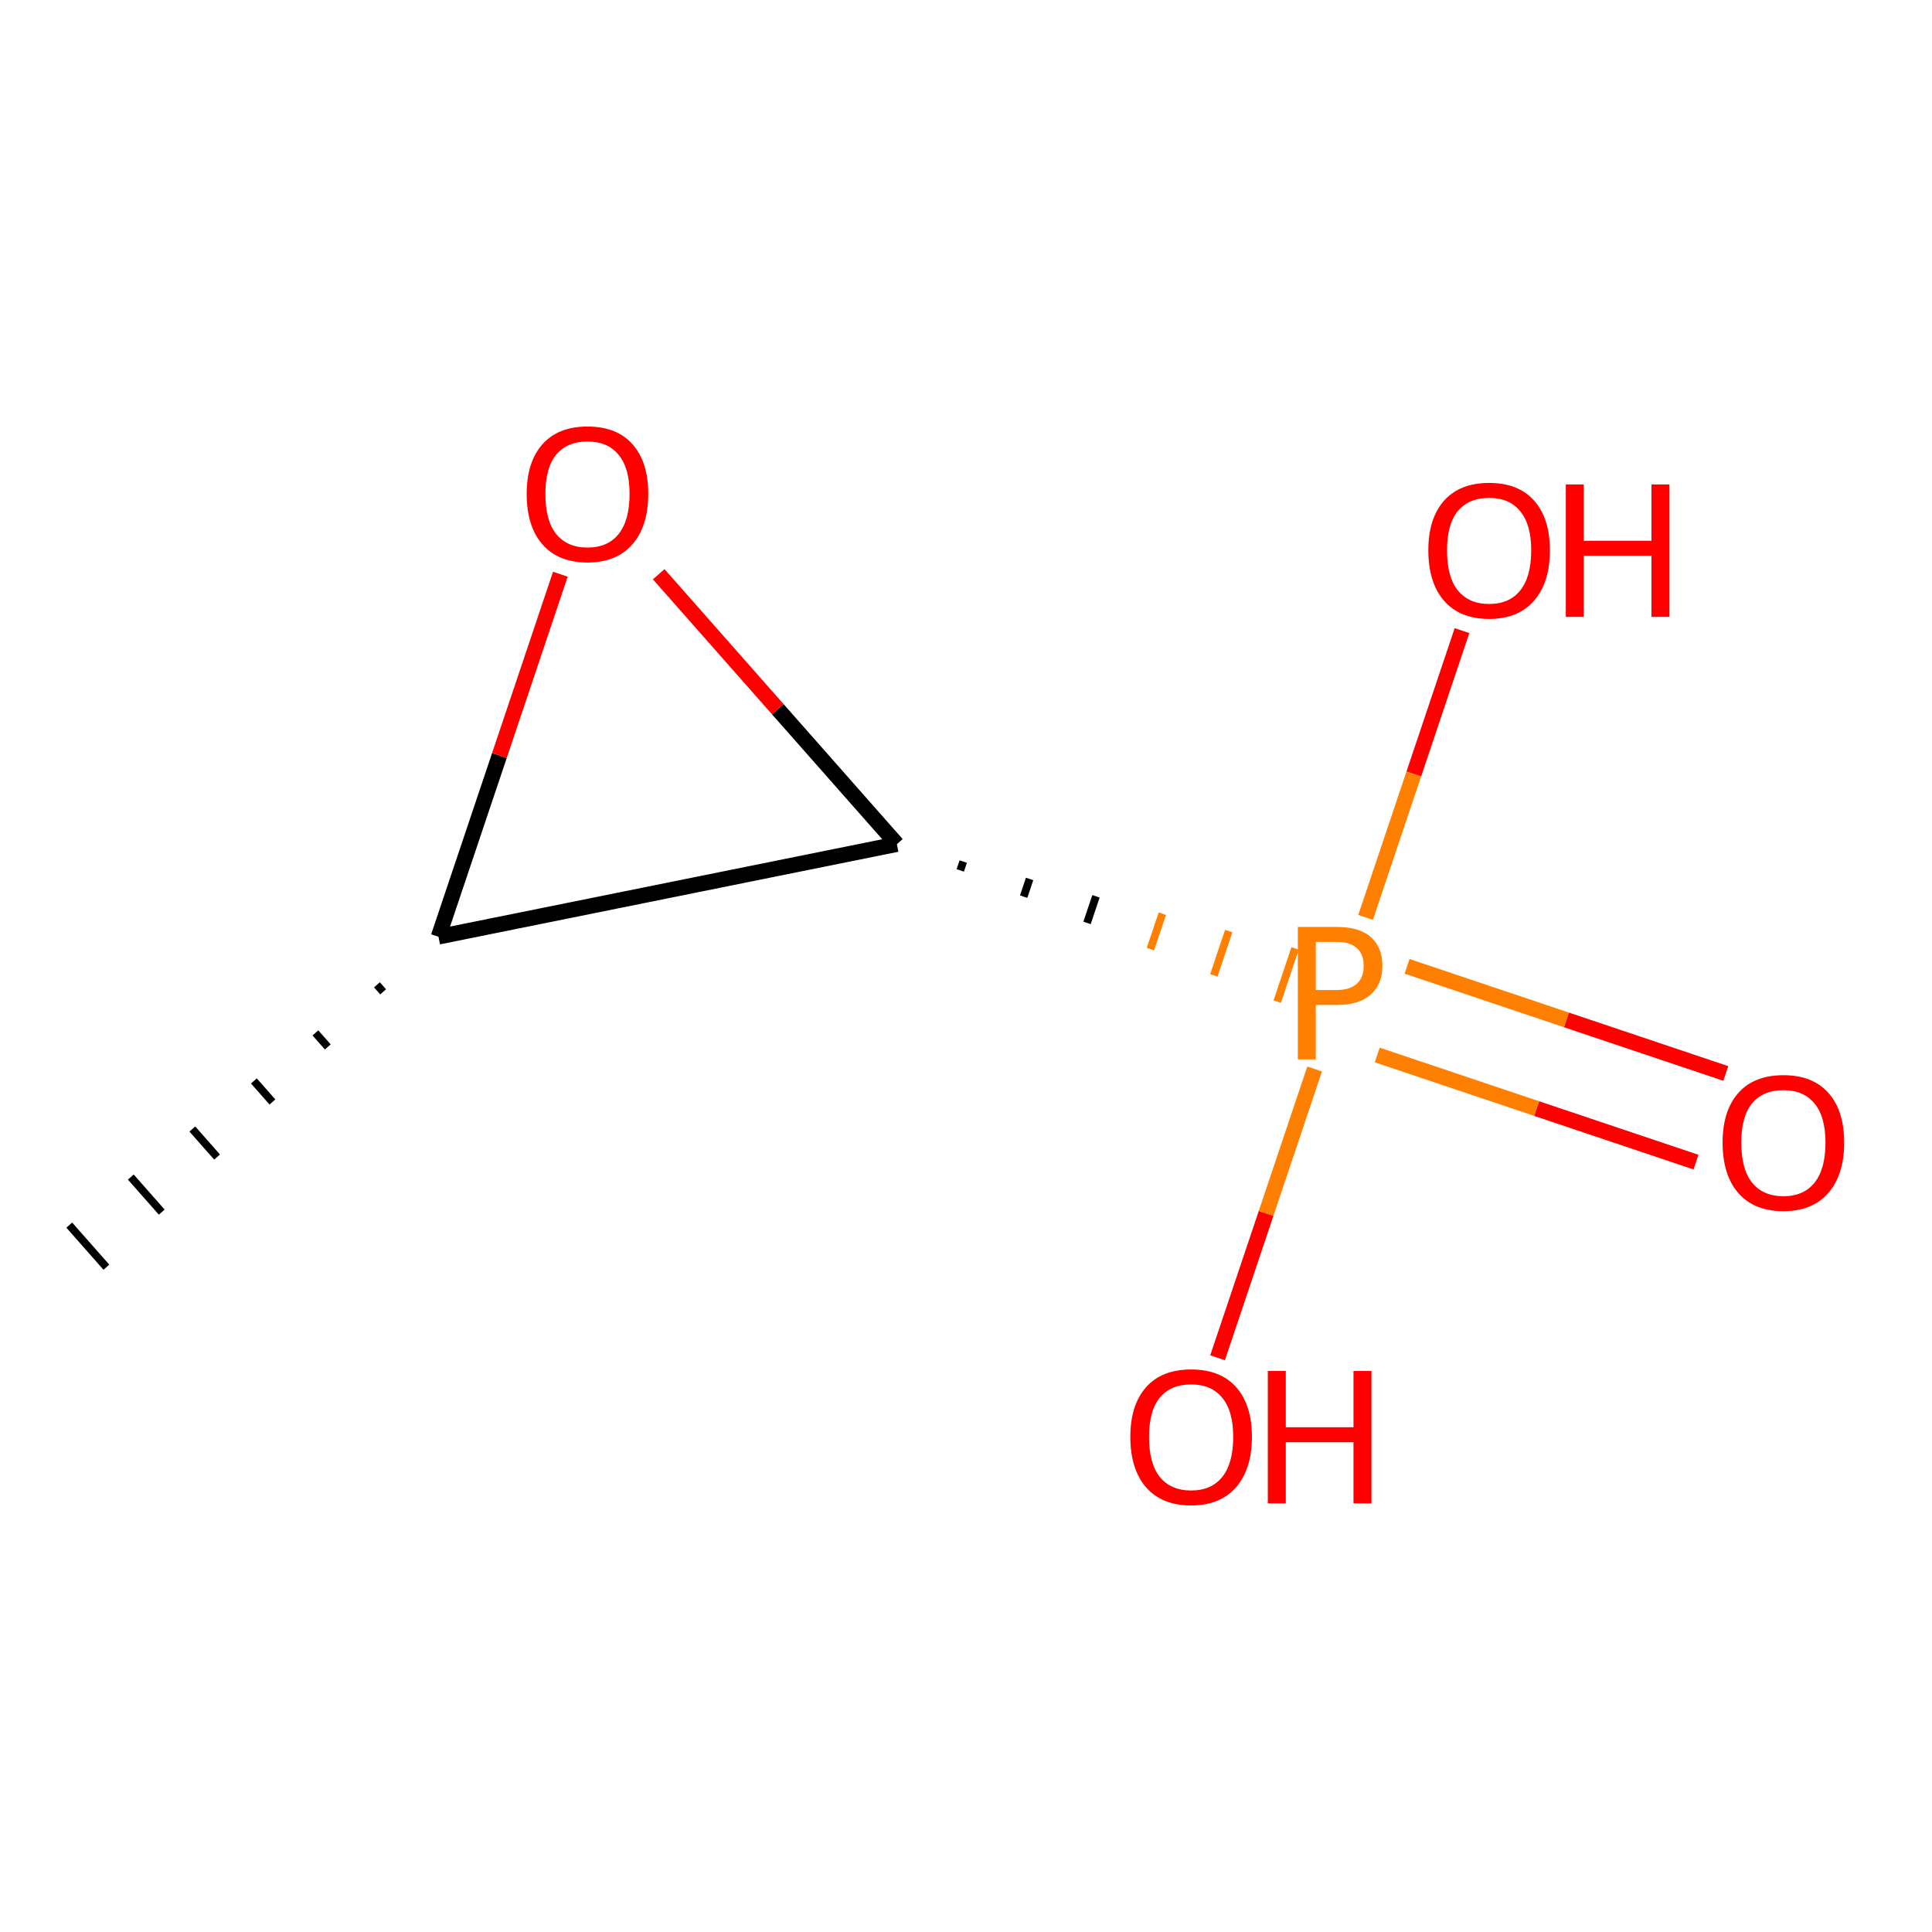 <?xml version='1.0' encoding='iso-8859-1'?>
<svg version='1.1' baseProfile='full'
              xmlns='http://www.w3.org/2000/svg'
                      xmlns:rdkit='http://www.rdkit.org/xml'
                      xmlns:xlink='http://www.w3.org/1999/xlink'
                  xml:space='preserve'
width='250px' height='250px' viewBox='0 0 250 250'>
<!-- END OF HEADER -->
<rect style='opacity:1.0;fill:#FFFFFF;stroke:none' width='250' height='250' x='0' y='0'> </rect>
<path class='bond-0 atom-1 atom-0' d='M 48.777,127.436 L 49.578,128.344' style='fill:none;fill-rule:evenodd;stroke:#000000;stroke-width:1.0px;stroke-linecap:butt;stroke-linejoin:miter;stroke-opacity:1' />
<path class='bond-0 atom-1 atom-0' d='M 40.814,133.655 L 42.415,135.47' style='fill:none;fill-rule:evenodd;stroke:#000000;stroke-width:1.0px;stroke-linecap:butt;stroke-linejoin:miter;stroke-opacity:1' />
<path class='bond-0 atom-1 atom-0' d='M 32.851,139.873 L 35.253,142.596' style='fill:none;fill-rule:evenodd;stroke:#000000;stroke-width:1.0px;stroke-linecap:butt;stroke-linejoin:miter;stroke-opacity:1' />
<path class='bond-0 atom-1 atom-0' d='M 24.888,146.092 L 28.09,149.722' style='fill:none;fill-rule:evenodd;stroke:#000000;stroke-width:1.0px;stroke-linecap:butt;stroke-linejoin:miter;stroke-opacity:1' />
<path class='bond-0 atom-1 atom-0' d='M 16.925,152.31 L 20.928,156.848' style='fill:none;fill-rule:evenodd;stroke:#000000;stroke-width:1.0px;stroke-linecap:butt;stroke-linejoin:miter;stroke-opacity:1' />
<path class='bond-0 atom-1 atom-0' d='M 8.962,158.528 L 13.766,163.974' style='fill:none;fill-rule:evenodd;stroke:#000000;stroke-width:1.0px;stroke-linecap:butt;stroke-linejoin:miter;stroke-opacity:1' />
<path class='bond-1 atom-1 atom-2' d='M 56.74,121.218 L 116.054,109.236' style='fill:none;fill-rule:evenodd;stroke:#000000;stroke-width:2.0px;stroke-linecap:butt;stroke-linejoin:miter;stroke-opacity:1' />
<path class='bond-2 atom-1 atom-6' d='M 56.74,121.218 L 64.625,97.761' style='fill:none;fill-rule:evenodd;stroke:#000000;stroke-width:2.0px;stroke-linecap:butt;stroke-linejoin:miter;stroke-opacity:1' />
<path class='bond-2 atom-1 atom-6' d='M 64.625,97.761 L 72.51,74.304' style='fill:none;fill-rule:evenodd;stroke:#FF0000;stroke-width:2.0px;stroke-linecap:butt;stroke-linejoin:miter;stroke-opacity:1' />
<path class='bond-3 atom-2 atom-6' d='M 116.054,109.236 L 100.644,91.77' style='fill:none;fill-rule:evenodd;stroke:#000000;stroke-width:2.0px;stroke-linecap:butt;stroke-linejoin:miter;stroke-opacity:1' />
<path class='bond-3 atom-2 atom-6' d='M 100.644,91.77 L 85.235,74.304' style='fill:none;fill-rule:evenodd;stroke:#FF0000;stroke-width:2.0px;stroke-linecap:butt;stroke-linejoin:miter;stroke-opacity:1' />
<path class='bond-4 atom-2 atom-7' d='M 124.257,112.632 L 124.642,111.484' style='fill:none;fill-rule:evenodd;stroke:#000000;stroke-width:1.0px;stroke-linecap:butt;stroke-linejoin:miter;stroke-opacity:1' />
<path class='bond-4 atom-2 atom-7' d='M 132.46,116.027 L 133.231,113.733' style='fill:none;fill-rule:evenodd;stroke:#000000;stroke-width:1.0px;stroke-linecap:butt;stroke-linejoin:miter;stroke-opacity:1' />
<path class='bond-4 atom-2 atom-7' d='M 140.663,119.423 L 141.82,115.982' style='fill:none;fill-rule:evenodd;stroke:#000000;stroke-width:1.0px;stroke-linecap:butt;stroke-linejoin:miter;stroke-opacity:1' />
<path class='bond-4 atom-2 atom-7' d='M 148.866,122.819 L 150.408,118.23' style='fill:none;fill-rule:evenodd;stroke:#FF7F00;stroke-width:1.0px;stroke-linecap:butt;stroke-linejoin:miter;stroke-opacity:1' />
<path class='bond-4 atom-2 atom-7' d='M 157.069,126.215 L 158.997,120.479' style='fill:none;fill-rule:evenodd;stroke:#FF7F00;stroke-width:1.0px;stroke-linecap:butt;stroke-linejoin:miter;stroke-opacity:1' />
<path class='bond-4 atom-2 atom-7' d='M 165.272,129.61 L 167.585,122.727' style='fill:none;fill-rule:evenodd;stroke:#FF7F00;stroke-width:1.0px;stroke-linecap:butt;stroke-linejoin:miter;stroke-opacity:1' />
<path class='bond-5 atom-3 atom-7' d='M 157.553,175.696 L 163.833,157.013' style='fill:none;fill-rule:evenodd;stroke:#FF0000;stroke-width:2.0px;stroke-linecap:butt;stroke-linejoin:miter;stroke-opacity:1' />
<path class='bond-5 atom-3 atom-7' d='M 163.833,157.013 L 170.113,138.329' style='fill:none;fill-rule:evenodd;stroke:#FF7F00;stroke-width:2.0px;stroke-linecap:butt;stroke-linejoin:miter;stroke-opacity:1' />
<path class='bond-6 atom-4 atom-7' d='M 189.181,81.602 L 182.945,100.156' style='fill:none;fill-rule:evenodd;stroke:#FF0000;stroke-width:2.0px;stroke-linecap:butt;stroke-linejoin:miter;stroke-opacity:1' />
<path class='bond-6 atom-4 atom-7' d='M 182.945,100.156 L 176.708,118.71' style='fill:none;fill-rule:evenodd;stroke:#FF7F00;stroke-width:2.0px;stroke-linecap:butt;stroke-linejoin:miter;stroke-opacity:1' />
<path class='bond-7 atom-5 atom-7' d='M 223.319,138.908 L 202.697,131.976' style='fill:none;fill-rule:evenodd;stroke:#FF0000;stroke-width:2.0px;stroke-linecap:butt;stroke-linejoin:miter;stroke-opacity:1' />
<path class='bond-7 atom-5 atom-7' d='M 202.697,131.976 L 182.075,125.044' style='fill:none;fill-rule:evenodd;stroke:#FF7F00;stroke-width:2.0px;stroke-linecap:butt;stroke-linejoin:miter;stroke-opacity:1' />
<path class='bond-7 atom-5 atom-7' d='M 219.462,150.379 L 198.841,143.448' style='fill:none;fill-rule:evenodd;stroke:#FF0000;stroke-width:2.0px;stroke-linecap:butt;stroke-linejoin:miter;stroke-opacity:1' />
<path class='bond-7 atom-5 atom-7' d='M 198.841,143.448 L 178.219,136.516' style='fill:none;fill-rule:evenodd;stroke:#FF7F00;stroke-width:2.0px;stroke-linecap:butt;stroke-linejoin:miter;stroke-opacity:1' />
<path  class='atom-3' d='M 146.265 185.923
Q 146.265 181.808, 148.298 179.508
Q 150.331 177.209, 154.131 177.209
Q 157.932 177.209, 159.965 179.508
Q 161.998 181.808, 161.998 185.923
Q 161.998 190.086, 159.941 192.458
Q 157.883 194.806, 154.131 194.806
Q 150.355 194.806, 148.298 192.458
Q 146.265 190.11, 146.265 185.923
M 154.131 192.869
Q 156.746 192.869, 158.149 191.127
Q 159.577 189.36, 159.577 185.923
Q 159.577 182.558, 158.149 180.864
Q 156.746 179.145, 154.131 179.145
Q 151.517 179.145, 150.089 180.84
Q 148.685 182.534, 148.685 185.923
Q 148.685 189.384, 150.089 191.127
Q 151.517 192.869, 154.131 192.869
' fill='#FF0000'/>
<path  class='atom-3' d='M 164.055 177.403
L 166.379 177.403
L 166.379 184.688
L 175.141 184.688
L 175.141 177.403
L 177.465 177.403
L 177.465 194.54
L 175.141 194.54
L 175.141 186.625
L 166.379 186.625
L 166.379 194.54
L 164.055 194.54
L 164.055 177.403
' fill='#FF0000'/>
<path  class='atom-4' d='M 184.825 71.206
Q 184.825 67.092, 186.859 64.792
Q 188.892 62.493, 192.692 62.493
Q 196.492 62.493, 198.525 64.792
Q 200.559 67.092, 200.559 71.206
Q 200.559 75.37, 198.501 77.742
Q 196.444 80.09, 192.692 80.09
Q 188.916 80.09, 186.859 77.742
Q 184.825 75.394, 184.825 71.206
M 192.692 78.153
Q 195.306 78.153, 196.71 76.41
Q 198.138 74.644, 198.138 71.206
Q 198.138 67.842, 196.71 66.148
Q 195.306 64.429, 192.692 64.429
Q 190.078 64.429, 188.65 66.123
Q 187.246 67.818, 187.246 71.206
Q 187.246 74.668, 188.65 76.41
Q 190.078 78.153, 192.692 78.153
' fill='#FF0000'/>
<path  class='atom-4' d='M 202.616 62.686
L 204.94 62.686
L 204.94 69.972
L 213.702 69.972
L 213.702 62.686
L 216.025 62.686
L 216.025 79.823
L 213.702 79.823
L 213.702 71.908
L 204.94 71.908
L 204.94 79.823
L 202.616 79.823
L 202.616 62.686
' fill='#FF0000'/>
<path  class='atom-5' d='M 222.903 147.845
Q 222.903 143.73, 224.936 141.431
Q 226.97 139.131, 230.77 139.131
Q 234.57 139.131, 236.603 141.431
Q 238.636 143.73, 238.636 147.845
Q 238.636 152.008, 236.579 154.38
Q 234.522 156.728, 230.77 156.728
Q 226.994 156.728, 224.936 154.38
Q 222.903 152.032, 222.903 147.845
M 230.77 154.792
Q 233.384 154.792, 234.788 153.049
Q 236.216 151.282, 236.216 147.845
Q 236.216 144.48, 234.788 142.786
Q 233.384 141.067, 230.77 141.067
Q 228.156 141.067, 226.728 142.762
Q 225.324 144.456, 225.324 147.845
Q 225.324 151.306, 226.728 153.049
Q 228.156 154.792, 230.77 154.792
' fill='#FF0000'/>
<path  class='atom-6' d='M 68.154 63.908
Q 68.154 59.793, 70.187 57.494
Q 72.22 55.194, 76.02 55.194
Q 79.82 55.194, 81.853 57.494
Q 83.887 59.793, 83.887 63.908
Q 83.887 68.071, 81.829 70.443
Q 79.772 72.791, 76.02 72.791
Q 72.244 72.791, 70.187 70.443
Q 68.154 68.095, 68.154 63.908
M 76.02 70.855
Q 78.634 70.855, 80.038 69.112
Q 81.466 67.345, 81.466 63.908
Q 81.466 60.544, 80.038 58.849
Q 78.634 57.131, 76.02 57.131
Q 73.406 57.131, 71.978 58.825
Q 70.574 60.519, 70.574 63.908
Q 70.574 67.369, 71.978 69.112
Q 73.406 70.855, 76.02 70.855
' fill='#FF0000'/>
<path  class='atom-7' d='M 173 119.948
Q 175.929 119.948, 177.406 121.279
Q 178.882 122.586, 178.882 124.982
Q 178.882 127.354, 177.357 128.71
Q 175.856 130.041, 173 130.041
L 170.265 130.041
L 170.265 137.085
L 167.941 137.085
L 167.941 119.948
L 173 119.948
M 173 128.105
Q 174.67 128.105, 175.566 127.306
Q 176.462 126.507, 176.462 124.982
Q 176.462 123.457, 175.566 122.683
Q 174.695 121.884, 173 121.884
L 170.265 121.884
L 170.265 128.105
L 173 128.105
' fill='#FF7F00'/>
</svg>
